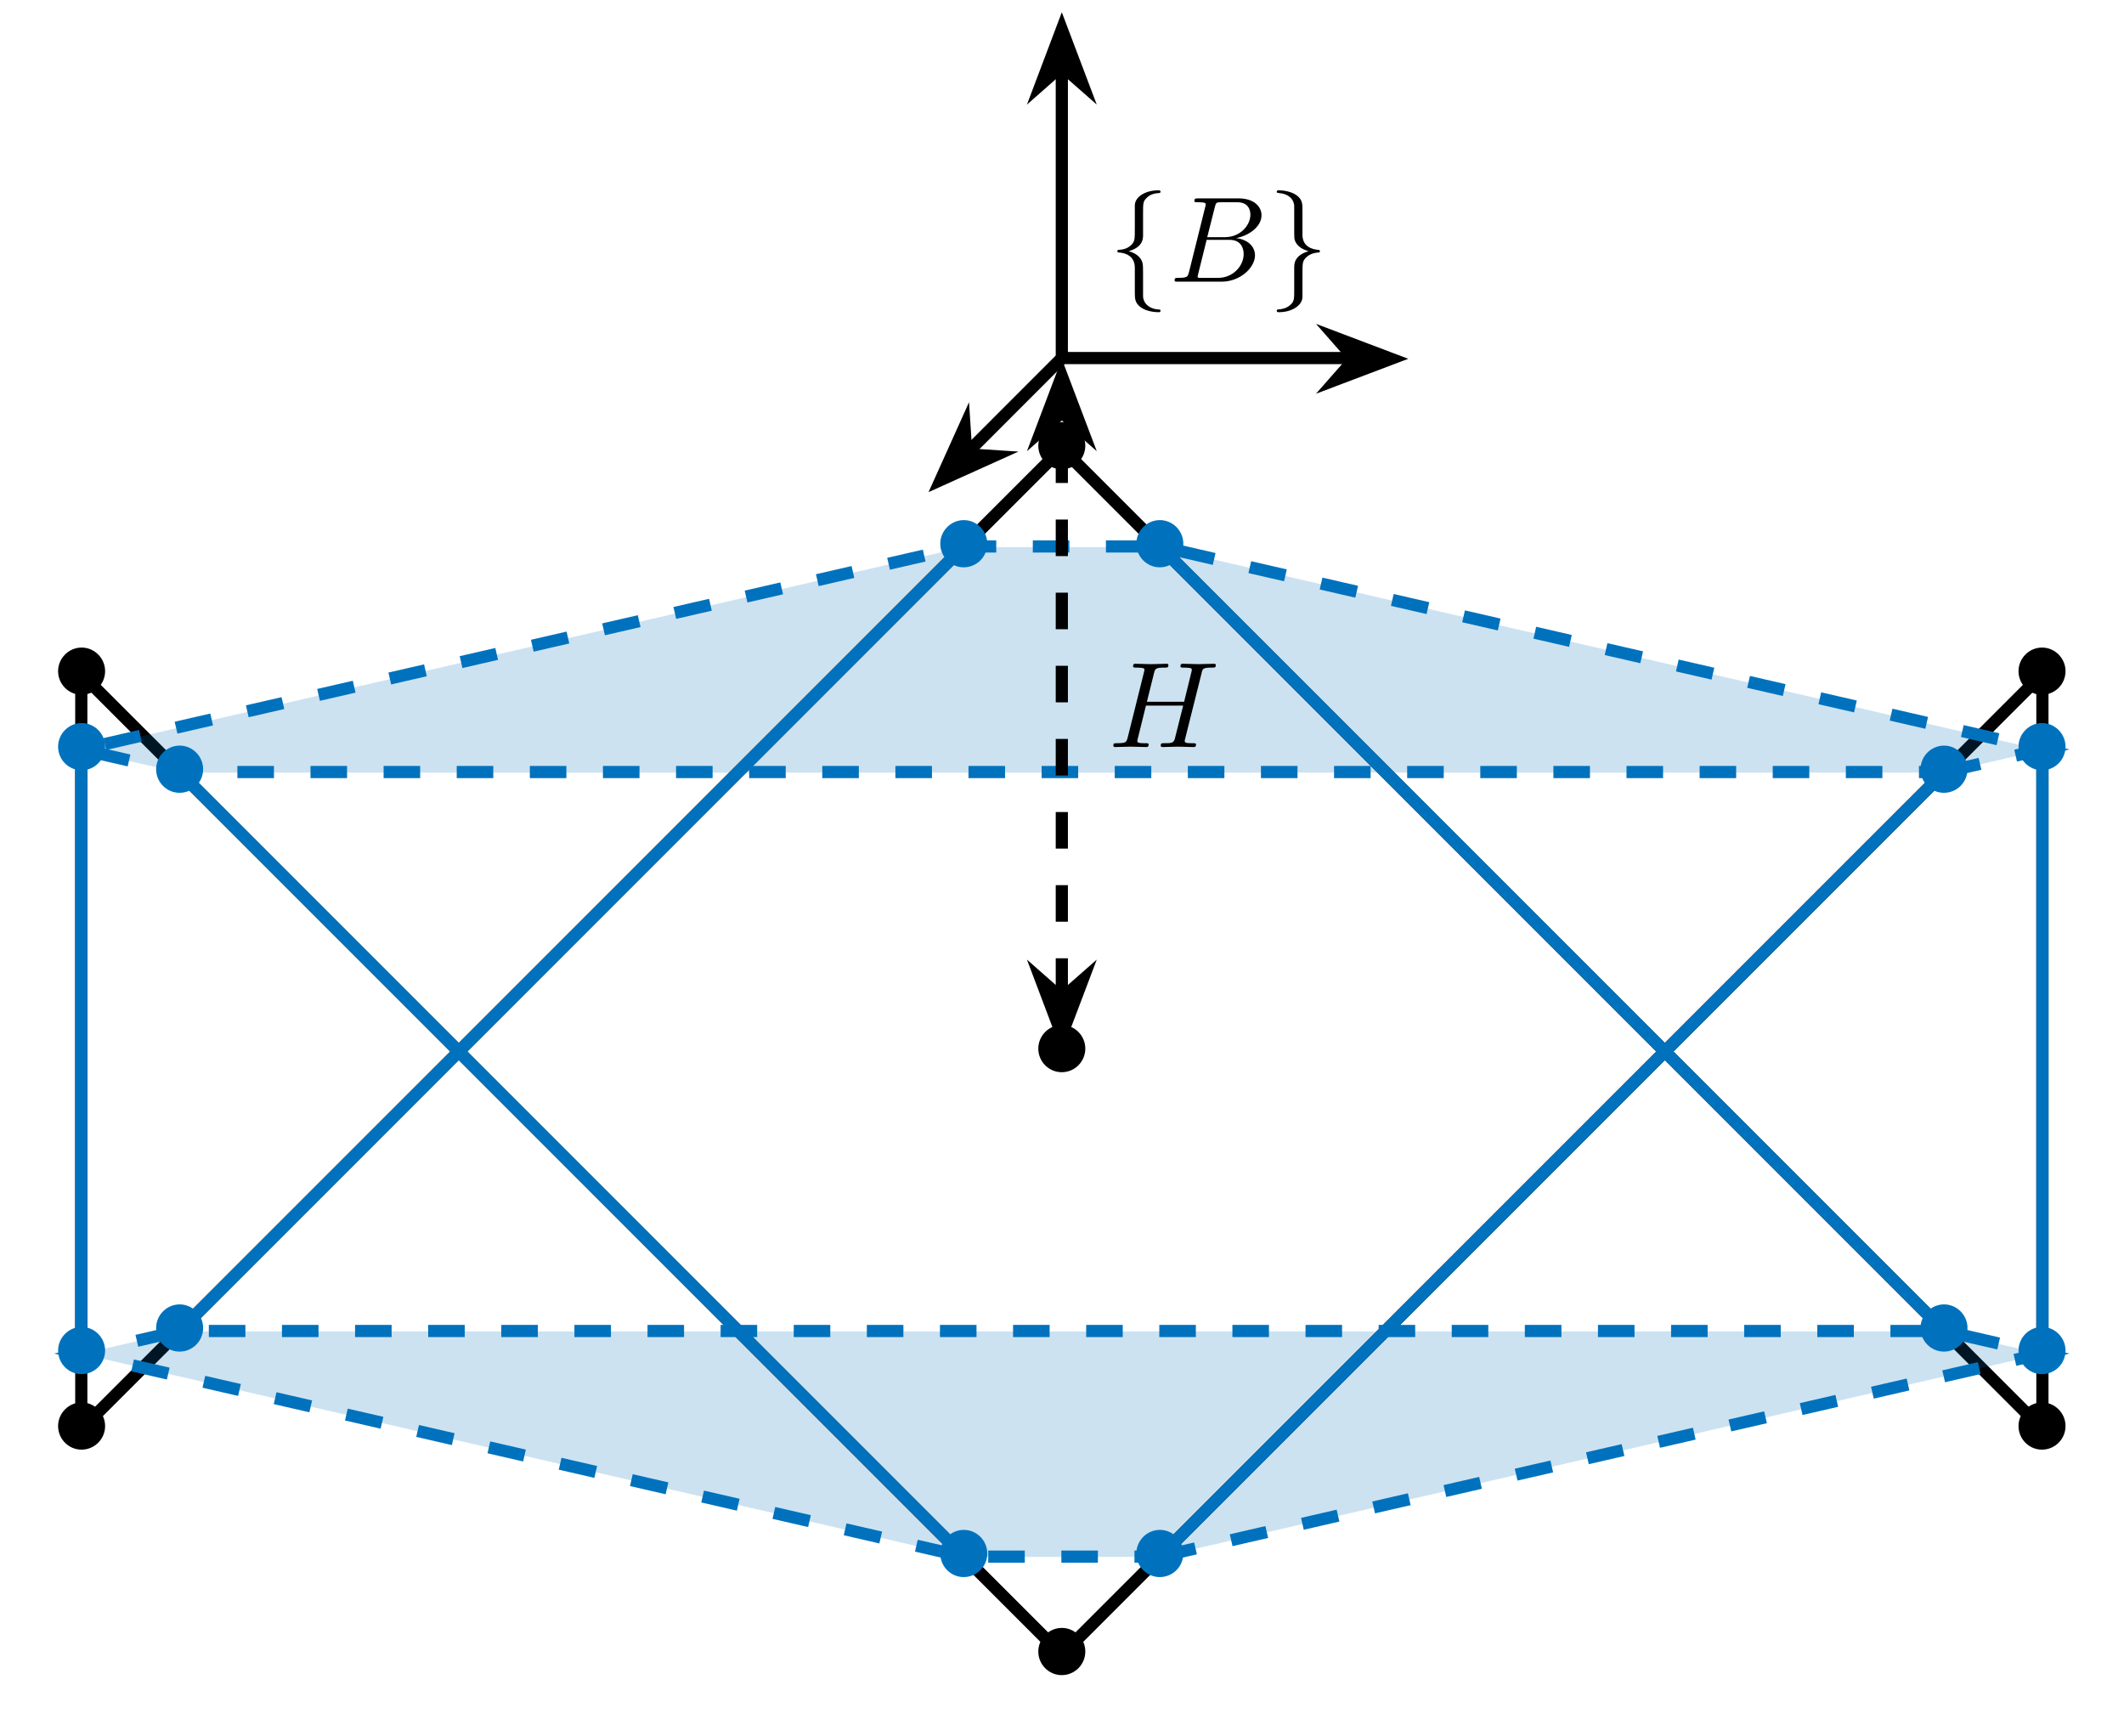 <?xml version="1.0" encoding="UTF-8"?>
<svg xmlns="http://www.w3.org/2000/svg" xmlns:xlink="http://www.w3.org/1999/xlink" width="172.975" height="141.381" viewBox="0 0 172.975 141.381">
<defs>
<g>
<g id="glyph-0-0">
<path d="M 4.391 -2.484 C 4.391 -3.547 3.516 -4.406 2.484 -4.406 C 1.406 -4.406 0.562 -3.516 0.562 -2.484 C 0.562 -1.422 1.422 -0.562 2.469 -0.562 C 3.547 -0.562 4.391 -1.438 4.391 -2.484 Z M 4.391 -2.484 "/>
</g>
<g id="glyph-0-1">
<path d="M 4.234 2.375 C 4.234 2.266 4.172 2.266 4.078 2.266 C 3.297 2.219 2.922 1.766 2.844 1.406 C 2.812 1.297 2.812 1.281 2.812 0.938 L 2.812 -0.562 C 2.812 -0.859 2.812 -1.359 2.781 -1.453 C 2.656 -2.109 2.031 -2.375 1.641 -2.484 C 2.812 -2.812 2.812 -3.516 2.812 -3.797 L 2.812 -5.594 C 2.812 -6.297 2.812 -6.516 3.047 -6.766 C 3.219 -6.938 3.453 -7.188 4.141 -7.219 C 4.203 -7.234 4.234 -7.266 4.234 -7.328 C 4.234 -7.438 4.156 -7.438 4.031 -7.438 C 3.047 -7.438 2.156 -6.938 2.141 -6.219 L 2.141 -4.406 C 2.141 -3.469 2.141 -3.312 1.891 -3.031 C 1.75 -2.891 1.484 -2.625 0.859 -2.594 C 0.781 -2.594 0.719 -2.578 0.719 -2.484 C 0.719 -2.375 0.781 -2.375 0.875 -2.375 C 1.297 -2.344 2.141 -2.141 2.141 -1.141 L 2.141 0.828 C 2.141 1.406 2.141 1.734 2.656 2.109 C 3.078 2.406 3.734 2.484 4.031 2.484 C 4.156 2.484 4.234 2.484 4.234 2.375 Z M 4.234 2.375 "/>
</g>
<g id="glyph-0-2">
<path d="M 4.234 -2.484 C 4.234 -2.578 4.172 -2.578 4.078 -2.594 C 3.656 -2.625 2.812 -2.828 2.812 -3.812 L 2.812 -5.781 C 2.812 -6.359 2.812 -6.703 2.297 -7.062 C 1.859 -7.359 1.234 -7.438 0.906 -7.438 C 0.812 -7.438 0.719 -7.438 0.719 -7.328 C 0.719 -7.234 0.781 -7.234 0.875 -7.219 C 1.656 -7.172 2.031 -6.734 2.109 -6.375 C 2.141 -6.266 2.141 -6.234 2.141 -5.891 L 2.141 -4.406 C 2.141 -4.109 2.141 -3.609 2.156 -3.5 C 2.297 -2.844 2.922 -2.594 3.312 -2.484 C 2.141 -2.141 2.141 -1.438 2.141 -1.156 L 2.141 0.625 C 2.141 1.344 2.141 1.562 1.906 1.812 C 1.719 1.984 1.5 2.219 0.797 2.266 C 0.75 2.266 0.719 2.312 0.719 2.375 C 0.719 2.484 0.812 2.484 0.906 2.484 C 1.906 2.484 2.781 1.969 2.812 1.266 L 2.812 -0.562 C 2.812 -1.484 2.812 -1.641 3.062 -1.922 C 3.203 -2.062 3.469 -2.328 4.094 -2.375 C 4.172 -2.375 4.234 -2.375 4.234 -2.484 Z M 4.234 -2.484 "/>
</g>
<g id="glyph-1-0">
<path d="M 6.969 -2.141 C 6.969 -2.859 6.391 -3.438 5.422 -3.547 C 6.453 -3.734 7.5 -4.469 7.5 -5.406 C 7.5 -6.141 6.844 -6.781 5.656 -6.781 L 2.328 -6.781 C 2.141 -6.781 2.031 -6.781 2.031 -6.578 C 2.031 -6.469 2.125 -6.469 2.312 -6.469 C 2.312 -6.469 2.516 -6.469 2.688 -6.453 C 2.875 -6.422 2.953 -6.422 2.953 -6.297 C 2.953 -6.25 2.953 -6.219 2.922 -6.109 L 1.594 -0.781 C 1.484 -0.391 1.469 -0.312 0.688 -0.312 C 0.516 -0.312 0.422 -0.312 0.422 -0.109 C 0.422 0 0.5 0 0.688 0 L 4.234 0 C 5.797 0 6.969 -1.172 6.969 -2.141 Z M 6.594 -5.453 C 6.594 -4.578 5.75 -3.625 4.531 -3.625 L 3.078 -3.625 L 3.703 -6.094 C 3.797 -6.438 3.812 -6.469 4.234 -6.469 L 5.516 -6.469 C 6.391 -6.469 6.594 -5.891 6.594 -5.453 Z M 6.047 -2.25 C 6.047 -1.266 5.156 -0.312 3.984 -0.312 L 2.641 -0.312 C 2.5 -0.312 2.484 -0.312 2.422 -0.312 C 2.328 -0.328 2.297 -0.344 2.297 -0.422 C 2.297 -0.453 2.297 -0.469 2.344 -0.641 L 3.031 -3.406 L 4.906 -3.406 C 5.859 -3.406 6.047 -2.672 6.047 -2.25 Z M 6.047 -2.25 "/>
</g>
<g id="glyph-1-1">
<path d="M 7.125 -0.203 C 7.125 -0.312 7.031 -0.312 6.844 -0.312 C 6.484 -0.312 6.203 -0.312 6.203 -0.484 C 6.203 -0.547 6.219 -0.594 6.234 -0.656 L 7.578 -6.016 C 7.656 -6.375 7.672 -6.469 8.406 -6.469 C 8.656 -6.469 8.734 -6.469 8.734 -6.672 C 8.734 -6.781 8.625 -6.781 8.609 -6.781 L 7.328 -6.75 L 6.047 -6.781 C 5.969 -6.781 5.859 -6.781 5.859 -6.578 C 5.859 -6.469 5.953 -6.469 6.141 -6.469 C 6.141 -6.469 6.344 -6.469 6.516 -6.453 C 6.703 -6.422 6.781 -6.422 6.781 -6.297 C 6.781 -6.25 6.781 -6.234 6.75 -6.109 L 6.156 -3.688 L 3.125 -3.688 L 3.703 -6.016 C 3.797 -6.375 3.828 -6.469 4.547 -6.469 C 4.797 -6.469 4.875 -6.469 4.875 -6.672 C 4.875 -6.781 4.766 -6.781 4.75 -6.781 L 3.469 -6.75 L 2.188 -6.781 C 2.109 -6.781 2 -6.781 2 -6.578 C 2 -6.469 2.094 -6.469 2.281 -6.469 C 2.281 -6.469 2.484 -6.469 2.656 -6.453 C 2.844 -6.422 2.922 -6.422 2.922 -6.297 C 2.922 -6.25 2.922 -6.219 2.891 -6.109 L 1.562 -0.781 C 1.453 -0.391 1.438 -0.312 0.656 -0.312 C 0.469 -0.312 0.391 -0.312 0.391 -0.109 C 0.391 0 0.531 0 0.531 0 L 1.781 -0.031 L 2.422 -0.016 C 2.641 -0.016 2.859 0 3.062 0 C 3.141 0 3.266 0 3.266 -0.203 C 3.266 -0.312 3.172 -0.312 2.984 -0.312 C 2.625 -0.312 2.344 -0.312 2.344 -0.484 C 2.344 -0.547 2.359 -0.594 2.375 -0.656 L 3.047 -3.375 L 6.078 -3.375 L 5.391 -0.641 C 5.281 -0.312 5.094 -0.312 4.484 -0.312 C 4.328 -0.312 4.25 -0.312 4.25 -0.109 C 4.25 0 4.391 0 4.391 0 L 5.641 -0.031 L 6.281 -0.016 C 6.5 -0.016 6.719 0 6.922 0 C 7 0 7.125 0 7.125 -0.203 Z M 7.125 -0.203 "/>
</g>
</g>
<clipPath id="clip-0">
<path clip-rule="nonzero" d="M 0.363 22 L 172.586 22 L 172.586 140.766 L 0.363 140.766 Z M 0.363 22 "/>
</clipPath>
<clipPath id="clip-1">
<path clip-rule="nonzero" d="M 0.363 94 L 172.586 94 L 172.586 140.766 L 0.363 140.766 Z M 0.363 94 "/>
</clipPath>
<clipPath id="clip-2">
<path clip-rule="nonzero" d="M 0.363 30 L 172.586 30 L 172.586 77 L 0.363 77 Z M 0.363 30 "/>
</clipPath>
<clipPath id="clip-3">
<path clip-rule="nonzero" d="M 80 48 L 172.586 48 L 172.586 140.766 L 80 140.766 Z M 80 48 "/>
</clipPath>
<clipPath id="clip-4">
<path clip-rule="nonzero" d="M 80 30 L 172.586 30 L 172.586 123 L 80 123 Z M 80 30 "/>
</clipPath>
<clipPath id="clip-5">
<path clip-rule="nonzero" d="M 0.363 30 L 93 30 L 93 123 L 0.363 123 Z M 0.363 30 "/>
</clipPath>
<clipPath id="clip-6">
<path clip-rule="nonzero" d="M 0.363 48 L 93 48 L 93 140.766 L 0.363 140.766 Z M 0.363 48 "/>
</clipPath>
</defs>
<g fill="rgb(0%, 0%, 0%)" fill-opacity="1">
<use xlink:href="#glyph-0-0" x="83.995" y="87.867"/>
</g>
<g clip-path="url(#clip-0)">
<path fill="none" stroke-width="0.996" stroke-linecap="butt" stroke-linejoin="miter" stroke="rgb(0%, 0%, 0%)" stroke-opacity="1" stroke-miterlimit="10" d="M -0.002 61.737 L 80.176 141.911 L 80.176 80.177 L -0.002 160.354 L -80.176 80.177 L -80.176 141.911 L -0.002 61.737 " transform="matrix(0.996, 0, 0, -0.996, 86.475, 196.222)"/>
</g>
<g fill="rgb(0%, 0%, 0%)" fill-opacity="1">
<use xlink:href="#glyph-0-0" x="83.995" y="136.96"/>
</g>
<g fill="rgb(0%, 0%, 0%)" fill-opacity="1">
<use xlink:href="#glyph-0-0" x="163.822" y="57.134"/>
</g>
<g fill="rgb(0%, 0%, 0%)" fill-opacity="1">
<use xlink:href="#glyph-0-0" x="163.822" y="118.6"/>
</g>
<g fill="rgb(0%, 0%, 0%)" fill-opacity="1">
<use xlink:href="#glyph-0-0" x="83.995" y="38.773"/>
</g>
<g fill="rgb(0%, 0%, 0%)" fill-opacity="1">
<use xlink:href="#glyph-0-0" x="4.169" y="118.6"/>
</g>
<g fill="rgb(0%, 0%, 0%)" fill-opacity="1">
<use xlink:href="#glyph-0-0" x="4.169" y="57.134"/>
</g>
<path fill-rule="nonzero" fill="rgb(0%, 44.707%, 74.117%)" fill-opacity="0.2" d="M 94.457 126.773 L 166.301 110.246 L 158.32 108.41 L 14.629 108.41 L 6.648 110.246 L 78.492 126.773 Z M 94.457 126.773 "/>
<path fill-rule="nonzero" fill="rgb(0%, 44.707%, 74.117%)" fill-opacity="0.2" d="M 158.32 62.91 L 166.301 61.074 L 94.457 44.551 L 78.492 44.551 L 6.648 61.074 L 14.629 62.91 Z M 158.32 62.91 "/>
<g clip-path="url(#clip-1)">
<path fill="none" stroke-width="0.996" stroke-linecap="butt" stroke-linejoin="miter" stroke="rgb(0%, 44.707%, 74.117%)" stroke-opacity="1" stroke-dasharray="2.989 2.989" stroke-miterlimit="10" d="M 8.017 69.753 L 80.176 86.352 L 72.16 88.196 L -72.16 88.196 L -80.176 86.352 L -8.017 69.753 Z M 8.017 69.753 " transform="matrix(0.996, 0, 0, -0.996, 86.475, 196.222)"/>
</g>
<g clip-path="url(#clip-2)">
<path fill="none" stroke-width="0.996" stroke-linecap="butt" stroke-linejoin="miter" stroke="rgb(0%, 44.707%, 74.117%)" stroke-opacity="1" stroke-dasharray="2.989 2.989" stroke-miterlimit="10" d="M 72.16 133.895 L 80.176 135.739 L 8.017 152.335 L -8.017 152.335 L -80.176 135.739 L -72.16 133.895 Z M 72.16 133.895 " transform="matrix(0.996, 0, 0, -0.996, 86.475, 196.222)"/>
</g>
<g clip-path="url(#clip-3)">
<path fill="none" stroke-width="0.996" stroke-linecap="butt" stroke-linejoin="miter" stroke="rgb(0%, 44.707%, 74.117%)" stroke-opacity="1" stroke-miterlimit="10" d="M 8.017 69.753 L 72.16 133.895 " transform="matrix(0.996, 0, 0, -0.996, 86.475, 196.222)"/>
</g>
<g fill="rgb(0%, 44.707%, 74.117%)" fill-opacity="1">
<use xlink:href="#glyph-0-0" x="91.978" y="128.977"/>
</g>
<g fill="rgb(0%, 44.707%, 74.117%)" fill-opacity="1">
<use xlink:href="#glyph-0-0" x="155.839" y="65.117"/>
</g>
<path fill="none" stroke-width="0.996" stroke-linecap="butt" stroke-linejoin="miter" stroke="rgb(0%, 44.707%, 74.117%)" stroke-opacity="1" stroke-miterlimit="10" d="M 80.176 86.352 L 80.176 135.739 " transform="matrix(0.996, 0, 0, -0.996, 86.475, 196.222)"/>
<g fill="rgb(0%, 44.707%, 74.117%)" fill-opacity="1">
<use xlink:href="#glyph-0-0" x="163.822" y="112.453"/>
</g>
<g fill="rgb(0%, 44.707%, 74.117%)" fill-opacity="1">
<use xlink:href="#glyph-0-0" x="163.822" y="63.281"/>
</g>
<g clip-path="url(#clip-4)">
<path fill="none" stroke-width="0.996" stroke-linecap="butt" stroke-linejoin="miter" stroke="rgb(0%, 44.707%, 74.117%)" stroke-opacity="1" stroke-miterlimit="10" d="M 72.16 88.196 L 8.017 152.335 " transform="matrix(0.996, 0, 0, -0.996, 86.475, 196.222)"/>
</g>
<g fill="rgb(0%, 44.707%, 74.117%)" fill-opacity="1">
<use xlink:href="#glyph-0-0" x="155.839" y="110.617"/>
</g>
<g fill="rgb(0%, 44.707%, 74.117%)" fill-opacity="1">
<use xlink:href="#glyph-0-0" x="91.978" y="46.756"/>
</g>
<g clip-path="url(#clip-5)">
<path fill="none" stroke-width="0.996" stroke-linecap="butt" stroke-linejoin="miter" stroke="rgb(0%, 44.707%, 74.117%)" stroke-opacity="1" stroke-miterlimit="10" d="M -72.16 88.196 L -8.017 152.335 " transform="matrix(0.996, 0, 0, -0.996, 86.475, 196.222)"/>
</g>
<g fill="rgb(0%, 44.707%, 74.117%)" fill-opacity="1">
<use xlink:href="#glyph-0-0" x="12.152" y="110.617"/>
</g>
<g fill="rgb(0%, 44.707%, 74.117%)" fill-opacity="1">
<use xlink:href="#glyph-0-0" x="76.012" y="46.756"/>
</g>
<path fill="none" stroke-width="0.996" stroke-linecap="butt" stroke-linejoin="miter" stroke="rgb(0%, 44.707%, 74.117%)" stroke-opacity="1" stroke-miterlimit="10" d="M -80.176 86.352 L -80.176 135.739 " transform="matrix(0.996, 0, 0, -0.996, 86.475, 196.222)"/>
<g fill="rgb(0%, 44.707%, 74.117%)" fill-opacity="1">
<use xlink:href="#glyph-0-0" x="4.169" y="112.453"/>
</g>
<g fill="rgb(0%, 44.707%, 74.117%)" fill-opacity="1">
<use xlink:href="#glyph-0-0" x="4.169" y="63.281"/>
</g>
<g clip-path="url(#clip-6)">
<path fill="none" stroke-width="0.996" stroke-linecap="butt" stroke-linejoin="miter" stroke="rgb(0%, 44.707%, 74.117%)" stroke-opacity="1" stroke-miterlimit="10" d="M -8.017 69.753 L -72.16 133.895 " transform="matrix(0.996, 0, 0, -0.996, 86.475, 196.222)"/>
</g>
<g fill="rgb(0%, 44.707%, 74.117%)" fill-opacity="1">
<use xlink:href="#glyph-0-0" x="76.012" y="128.977"/>
</g>
<g fill="rgb(0%, 44.707%, 74.117%)" fill-opacity="1">
<use xlink:href="#glyph-0-0" x="12.152" y="65.117"/>
</g>
<path fill="none" stroke-width="0.996" stroke-linecap="butt" stroke-linejoin="miter" stroke="rgb(0%, 0%, 0%)" stroke-opacity="1" stroke-miterlimit="10" d="M -0.002 167.738 L -7.637 160.099 " transform="matrix(0.996, 0, 0, -0.996, 86.475, 196.222)"/>
<path fill-rule="nonzero" fill="rgb(0%, 0%, 0%)" fill-opacity="1" stroke-width="0.996" stroke-linecap="butt" stroke-linejoin="miter" stroke="rgb(0%, 0%, 0%)" stroke-opacity="1" stroke-miterlimit="10" d="M 6.052 0.001 L 1.608 1.683 L 3.087 -0.001 L 1.611 -1.682 Z M 6.052 0.001 " transform="matrix(-0.704, 0.704, 0.704, 0.704, 80.869, 34.82)"/>
<g fill="rgb(0%, 0%, 0%)" fill-opacity="1">
<use xlink:href="#glyph-0-1" x="90.277" y="22.936"/>
</g>
<g fill="rgb(0%, 0%, 0%)" fill-opacity="1">
<use xlink:href="#glyph-1-0" x="95.236" y="22.936"/>
</g>
<g fill="rgb(0%, 0%, 0%)" fill-opacity="1">
<use xlink:href="#glyph-0-2" x="103.258" y="22.936"/>
</g>
<path fill="none" stroke-width="0.996" stroke-linecap="butt" stroke-linejoin="miter" stroke="rgb(0%, 0%, 0%)" stroke-opacity="1" stroke-miterlimit="10" d="M -0.002 167.738 L 23.715 167.738 " transform="matrix(0.996, 0, 0, -0.996, 86.475, 196.222)"/>
<path fill-rule="nonzero" fill="rgb(0%, 0%, 0%)" fill-opacity="1" stroke-width="0.996" stroke-linecap="butt" stroke-linejoin="miter" stroke="rgb(0%, 0%, 0%)" stroke-opacity="1" stroke-miterlimit="10" d="M 6.053 -0 L 1.608 1.683 L 3.087 -0 L 1.608 -1.683 Z M 6.053 -0 " transform="matrix(0.996, 0, 0, -0.996, 107.258, 29.215)"/>
<path fill="none" stroke-width="0.996" stroke-linecap="butt" stroke-linejoin="miter" stroke="rgb(0%, 0%, 0%)" stroke-opacity="1" stroke-miterlimit="10" d="M -0.002 167.738 L -0.002 191.451 " transform="matrix(0.996, 0, 0, -0.996, 86.475, 196.222)"/>
<path fill-rule="nonzero" fill="rgb(0%, 0%, 0%)" fill-opacity="1" stroke-width="0.996" stroke-linecap="butt" stroke-linejoin="miter" stroke="rgb(0%, 0%, 0%)" stroke-opacity="1" stroke-miterlimit="10" d="M 6.055 0.002 L 1.61 1.681 L 3.089 0.002 L 1.61 -1.681 Z M 6.055 0.002 " transform="matrix(0, -0.996, -0.996, 0, 86.475, 8.431)"/>
<path fill="none" stroke-width="0.996" stroke-linecap="butt" stroke-linejoin="miter" stroke="rgb(0%, 0%, 0%)" stroke-opacity="1" stroke-dasharray="2.989 2.989" stroke-miterlimit="10" d="M -0.002 115.679 L -0.002 163.105 " transform="matrix(0.996, 0, 0, -0.996, 86.475, 196.222)"/>
<path fill-rule="nonzero" fill="rgb(0%, 0%, 0%)" fill-opacity="1" stroke-width="0.996" stroke-linecap="butt" stroke-linejoin="miter" stroke="rgb(0%, 0%, 0%)" stroke-opacity="1" stroke-miterlimit="10" d="M 6.055 -0.002 L 1.61 1.681 L 3.089 -0.002 L 1.61 -1.681 Z M 6.055 -0.002 " transform="matrix(0, 0.996, 0.996, 0, 86.475, 78.222)"/>
<path fill-rule="nonzero" fill="rgb(0%, 0%, 0%)" fill-opacity="1" stroke-width="0.996" stroke-linecap="butt" stroke-linejoin="miter" stroke="rgb(0%, 0%, 0%)" stroke-opacity="1" stroke-miterlimit="10" d="M 6.052 0.002 L 1.61 1.681 L 3.086 0.002 L 1.61 -1.681 Z M 6.052 0.002 " transform="matrix(0, -0.996, -0.996, 0, 86.475, 36.654)"/>
<g fill="rgb(0%, 0%, 0%)" fill-opacity="1">
<use xlink:href="#glyph-1-1" x="90.277" y="60.829"/>
</g>
</svg>
